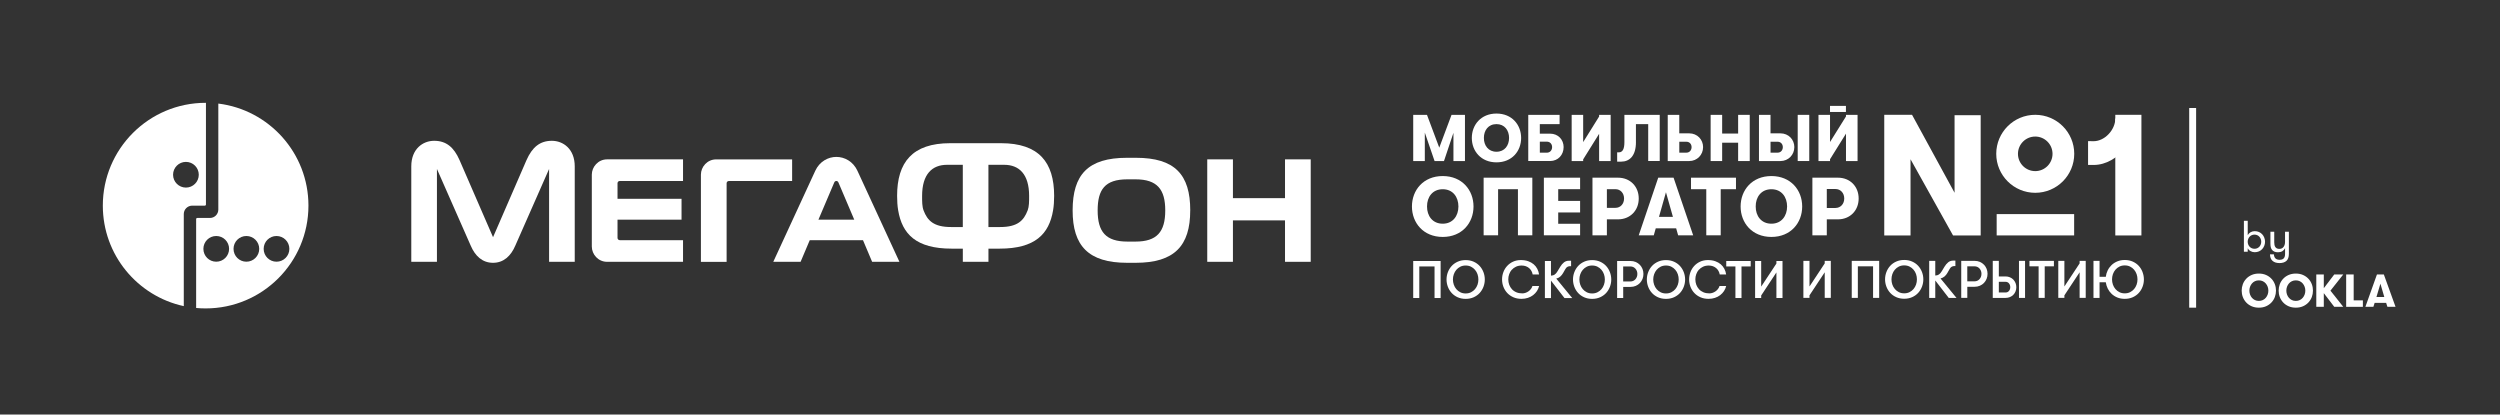 <?xml version="1.0" encoding="UTF-8"?> <svg xmlns="http://www.w3.org/2000/svg" width="392" height="65" viewBox="0 0 392 65" fill="none"><rect x="0" y="0" width="392" height="65" fill="#333333" stroke="none"/> <path d="M43.357 41.035C42.245 41.035 41.342 40.136 41.342 39.02C41.342 37.904 42.245 37.005 43.357 37.005C44.469 37.005 45.372 37.908 45.372 39.02C45.372 40.132 44.469 41.035 43.357 41.035ZM38.632 41.035C37.52 41.035 36.617 40.136 36.617 39.02C36.617 37.904 37.52 37.005 38.632 37.005C39.743 37.005 40.647 37.908 40.647 39.02C40.647 40.132 39.743 41.035 38.632 41.035ZM33.906 41.035C32.791 41.035 31.891 40.136 31.891 39.02C31.891 37.904 32.791 37.005 33.906 37.005C35.022 37.005 35.922 37.908 35.922 39.02C35.922 40.132 35.018 41.035 33.906 41.035ZM34.233 16.24V32.872C34.225 33.596 33.641 34.176 32.917 34.176H30.935C30.837 34.176 30.755 34.254 30.755 34.356V48.291C31.245 48.336 31.74 48.36 32.243 48.36C41.146 48.36 48.364 41.142 48.364 32.239C48.364 24.011 42.196 17.221 34.233 16.24Z" fill="white"></path> <path d="M29.153 29.414C28.041 29.414 27.137 28.511 27.137 27.399C27.137 26.287 28.041 25.384 29.153 25.384C30.265 25.384 31.168 26.287 31.168 27.399C31.168 28.511 30.265 29.414 29.153 29.414ZM32.243 16.122C23.34 16.122 16.122 23.34 16.122 32.243C16.122 39.973 21.562 46.431 28.817 48.001V33.535C28.834 32.836 29.39 32.276 30.081 32.247H30.751H32.112C32.21 32.247 32.284 32.173 32.292 32.079V16.125H32.239L32.243 16.122Z" fill="white"></path> <path d="M201.49 24.987V31.07H193.323V24.987H189.296V41.052H193.323V34.556H201.49V41.052H205.52V24.987H201.49Z" fill="white"></path> <path d="M128.33 34.442L130.811 28.609C130.889 28.425 131.032 28.38 131.138 28.38C131.244 28.38 131.387 28.425 131.465 28.609L133.946 34.442H128.33ZM134.445 26.778C133.775 25.319 132.43 24.603 131.142 24.603C129.851 24.603 128.51 25.319 127.835 26.778L121.25 41.052H125.534L126.969 37.659H135.316L136.75 41.052H141.03L134.445 26.778Z" fill="white"></path> <path d="M86.538 22.077C84.654 22.077 83.452 23.083 82.557 25.102L77.309 37.193L72.056 25.102C71.165 23.078 69.963 22.077 68.075 22.077C66.313 22.077 64.49 23.34 64.49 26.083V41.052H68.512V26.496L73.793 38.481C74.501 40.157 75.645 41.207 77.305 41.207C78.964 41.207 80.105 40.152 80.816 38.481L86.097 26.496V41.052H90.119V26.083C90.119 23.34 88.292 22.077 86.53 22.077" fill="white"></path> <path d="M97.174 37.655C96.982 37.655 96.827 37.495 96.827 37.307V34.442H106.866V31.168H96.827V28.724C96.827 28.54 96.978 28.38 97.174 28.38H107.099V24.987H95.192C93.798 24.987 92.796 26.157 92.796 27.383V38.656C92.796 39.887 93.798 41.052 95.192 41.052H107.099V37.659H97.174V37.655Z" fill="white"></path> <path d="M113.933 41.052V28.728C113.933 28.544 114.085 28.384 114.281 28.384H124.206V24.991H112.298C110.905 24.991 109.903 26.157 109.903 27.387V41.056H113.933V41.052Z" fill="white"></path> <path d="M178.055 37.88H176.768C173.408 37.88 172.112 36.367 172.112 33.003V32.991C172.112 29.725 173.253 28.119 176.768 28.119H178.055C181.473 28.119 182.711 29.725 182.711 32.987V33.003C182.711 36.367 181.391 37.88 178.055 37.88ZM186.631 32.991C186.631 27.362 184.211 24.742 178.117 24.742H176.707C170.608 24.742 168.192 27.366 168.188 32.991V32.999C168.188 38.538 170.657 41.207 176.739 41.207H178.076C184.158 41.207 186.627 38.538 186.627 32.999V32.991H186.631Z" fill="white"></path> <path d="M161.133 32.991C160.532 34.581 159.551 35.599 156.829 35.599H154.985V25.842H157.462C159.78 25.842 161.366 27.293 161.366 30.718C161.366 31.601 161.366 32.378 161.137 32.991M150.967 35.599H149.123C146.397 35.599 145.416 34.581 144.815 32.991C144.582 32.378 144.586 31.601 144.586 30.718C144.586 27.293 146.172 25.842 148.49 25.842H150.967V35.599ZM156.963 22.453H148.993C143.045 22.453 140.666 25.462 140.666 30.71C140.666 31.532 140.715 32.288 140.834 32.987C141.463 36.703 143.65 38.987 149.217 38.987H150.971V41.048H154.989V38.987H156.739C162.31 38.987 164.493 36.703 165.122 32.987C165.241 32.288 165.29 31.528 165.29 30.71C165.29 25.462 162.911 22.453 156.963 22.453Z" fill="white"></path> <path d="M221.592 46.729H222.545V41.779H224.936V46.729H225.888V40.925H221.592V46.729Z" fill="white"></path> <path d="M232.016 41.71C231.758 41.428 231.444 41.203 231.072 41.035C230.7 40.868 230.279 40.782 229.817 40.782C229.355 40.782 228.934 40.868 228.562 41.035C228.19 41.203 227.875 41.428 227.618 41.71C227.36 41.992 227.164 42.319 227.025 42.683C226.886 43.05 226.816 43.431 226.816 43.823C226.816 44.215 226.886 44.596 227.025 44.964C227.164 45.331 227.36 45.654 227.618 45.936C227.875 46.218 228.19 46.443 228.562 46.611C228.934 46.778 229.355 46.864 229.817 46.864C230.279 46.864 230.7 46.778 231.072 46.611C231.444 46.443 231.758 46.218 232.016 45.936C232.273 45.654 232.47 45.331 232.609 44.964C232.747 44.596 232.817 44.215 232.817 43.823C232.817 43.431 232.747 43.05 232.609 42.683C232.47 42.315 232.273 41.992 232.016 41.71ZM231.677 44.641C231.587 44.902 231.452 45.135 231.28 45.34C231.104 45.544 230.896 45.708 230.651 45.83C230.405 45.953 230.127 46.014 229.817 46.014C229.506 46.014 229.228 45.953 228.983 45.83C228.738 45.708 228.525 45.544 228.353 45.34C228.178 45.135 228.047 44.902 227.957 44.641C227.867 44.379 227.818 44.105 227.818 43.823C227.818 43.541 227.863 43.267 227.957 43.006C228.047 42.744 228.182 42.511 228.353 42.307C228.529 42.102 228.738 41.939 228.983 41.816C229.228 41.694 229.506 41.632 229.817 41.632C230.127 41.632 230.405 41.694 230.651 41.816C230.896 41.939 231.108 42.102 231.28 42.307C231.456 42.511 231.587 42.744 231.677 43.006C231.766 43.267 231.811 43.541 231.811 43.823C231.811 44.105 231.766 44.379 231.677 44.641Z" fill="white"></path> <path d="M237.048 42.307C237.223 42.106 237.444 41.943 237.706 41.82C237.967 41.697 238.266 41.636 238.597 41.636C238.834 41.636 239.051 41.673 239.247 41.742C239.443 41.816 239.615 41.914 239.762 42.037C239.909 42.159 240.032 42.311 240.126 42.482C240.224 42.654 240.289 42.838 240.322 43.038H241.327C241.282 42.724 241.188 42.429 241.049 42.155C240.906 41.882 240.718 41.644 240.481 41.44C240.244 41.24 239.958 41.076 239.623 40.958C239.288 40.839 238.903 40.778 238.474 40.778C238.016 40.778 237.604 40.864 237.244 41.031C236.88 41.199 236.573 41.424 236.316 41.706C236.058 41.988 235.862 42.311 235.727 42.675C235.592 43.038 235.523 43.418 235.523 43.811C235.523 44.203 235.592 44.608 235.736 44.976C235.879 45.344 236.079 45.667 236.34 45.944C236.602 46.222 236.921 46.447 237.297 46.611C237.673 46.778 238.098 46.86 238.576 46.86C238.932 46.86 239.263 46.807 239.574 46.705C239.884 46.603 240.158 46.46 240.395 46.276C240.632 46.092 240.833 45.879 240.992 45.638C241.152 45.393 241.266 45.131 241.331 44.849H240.285C240.236 45.017 240.158 45.168 240.048 45.311C239.942 45.454 239.815 45.573 239.672 45.675C239.529 45.777 239.373 45.859 239.202 45.916C239.034 45.973 238.867 46.002 238.699 46.002C238.343 46.002 238.033 45.944 237.759 45.826C237.485 45.712 237.256 45.552 237.072 45.348C236.888 45.148 236.745 44.91 236.647 44.649C236.549 44.383 236.5 44.101 236.5 43.803C236.5 43.521 236.545 43.247 236.643 42.985C236.737 42.724 236.872 42.49 237.048 42.29V42.307Z" fill="white"></path> <path d="M244.646 43.365C244.822 43.214 244.969 43.03 245.088 42.822L245.452 42.184C245.558 42 245.672 41.882 245.803 41.824C245.934 41.767 246.061 41.738 246.179 41.738H246.347V40.884H246.008C245.705 40.884 245.444 40.97 245.223 41.146C245.006 41.322 244.814 41.542 244.655 41.812L244.197 42.568C244.066 42.789 243.923 42.952 243.768 43.055C243.616 43.157 243.453 43.21 243.281 43.21H243.191V40.929H242.239V46.737H243.191V43.999L245.309 46.737H246.527L244.021 43.684C244.258 43.631 244.467 43.525 244.642 43.373L244.646 43.365Z" fill="white"></path> <path d="M251.845 41.71C251.587 41.428 251.272 41.203 250.9 41.035C250.528 40.868 250.107 40.782 249.646 40.782C249.184 40.782 248.763 40.868 248.391 41.035C248.019 41.203 247.704 41.428 247.446 41.71C247.189 41.992 246.993 42.319 246.854 42.683C246.715 43.05 246.645 43.431 246.645 43.823C246.645 44.215 246.715 44.596 246.854 44.964C246.993 45.331 247.189 45.654 247.446 45.936C247.704 46.218 248.019 46.443 248.391 46.611C248.763 46.778 249.184 46.864 249.646 46.864C250.107 46.864 250.528 46.778 250.9 46.611C251.272 46.443 251.587 46.218 251.845 45.936C252.102 45.654 252.298 45.331 252.437 44.964C252.576 44.596 252.646 44.215 252.646 43.823C252.646 43.431 252.576 43.05 252.437 42.683C252.298 42.315 252.102 41.992 251.845 41.71ZM251.505 44.641C251.415 44.902 251.281 45.135 251.109 45.34C250.933 45.544 250.725 45.708 250.479 45.83C250.234 45.953 249.956 46.014 249.646 46.014C249.335 46.014 249.057 45.953 248.812 45.83C248.566 45.708 248.354 45.544 248.182 45.34C248.006 45.135 247.876 44.902 247.786 44.641C247.696 44.379 247.647 44.105 247.647 43.823C247.647 43.541 247.692 43.267 247.786 43.006C247.876 42.744 248.01 42.511 248.182 42.307C248.358 42.102 248.566 41.939 248.812 41.816C249.057 41.694 249.335 41.632 249.646 41.632C249.956 41.632 250.234 41.694 250.479 41.816C250.725 41.939 250.937 42.102 251.109 42.307C251.285 42.511 251.415 42.744 251.505 43.006C251.595 43.267 251.64 43.541 251.64 43.823C251.64 44.105 251.595 44.379 251.505 44.641Z" fill="white"></path> <path d="M257.134 41.53C256.954 41.342 256.738 41.195 256.488 41.084C256.235 40.978 255.957 40.921 255.646 40.921H253.566V46.729H254.518V44.988H255.646C255.957 44.988 256.235 44.935 256.488 44.825C256.742 44.718 256.954 44.567 257.134 44.379C257.314 44.191 257.453 43.974 257.547 43.733C257.645 43.488 257.69 43.23 257.69 42.952C257.69 42.675 257.641 42.421 257.547 42.176C257.449 41.931 257.31 41.714 257.134 41.526V41.53ZM256.66 43.41C256.607 43.553 256.533 43.676 256.439 43.782C256.345 43.889 256.231 43.974 256.096 44.04C255.961 44.105 255.81 44.134 255.642 44.134H254.514V41.779H255.642C255.81 41.779 255.957 41.812 256.096 41.873C256.231 41.939 256.345 42.025 256.439 42.131C256.533 42.237 256.607 42.364 256.66 42.503C256.713 42.642 256.738 42.793 256.738 42.956C256.738 43.12 256.713 43.267 256.66 43.41Z" fill="white"></path> <path d="M263.425 41.71C263.167 41.428 262.853 41.203 262.481 41.035C262.109 40.868 261.688 40.782 261.226 40.782C260.764 40.782 260.343 40.868 259.971 41.035C259.599 41.203 259.284 41.428 259.027 41.71C258.769 41.992 258.573 42.319 258.434 42.683C258.295 43.05 258.225 43.431 258.225 43.823C258.225 44.215 258.295 44.596 258.434 44.964C258.573 45.331 258.769 45.654 259.027 45.936C259.284 46.218 259.599 46.443 259.971 46.611C260.343 46.778 260.764 46.864 261.226 46.864C261.688 46.864 262.109 46.778 262.481 46.611C262.853 46.443 263.167 46.218 263.425 45.936C263.682 45.654 263.878 45.331 264.017 44.964C264.156 44.596 264.226 44.215 264.226 43.823C264.226 43.431 264.156 43.05 264.017 42.683C263.878 42.315 263.682 41.992 263.425 41.71ZM263.085 44.641C262.996 44.902 262.861 45.135 262.689 45.34C262.513 45.544 262.305 45.708 262.06 45.83C261.814 45.953 261.536 46.014 261.226 46.014C260.915 46.014 260.637 45.953 260.392 45.83C260.147 45.708 259.934 45.544 259.762 45.34C259.587 45.135 259.456 44.902 259.366 44.641C259.276 44.379 259.227 44.105 259.227 43.823C259.227 43.541 259.272 43.267 259.366 43.006C259.456 42.744 259.591 42.511 259.762 42.307C259.938 42.102 260.147 41.939 260.392 41.816C260.637 41.694 260.915 41.632 261.226 41.632C261.536 41.632 261.814 41.694 262.06 41.816C262.305 41.939 262.517 42.102 262.689 42.307C262.865 42.511 262.996 42.744 263.085 43.006C263.175 43.267 263.22 43.541 263.22 43.823C263.22 44.105 263.175 44.379 263.085 44.641Z" fill="white"></path> <path d="M266.38 42.307C266.556 42.106 266.777 41.943 267.038 41.82C267.3 41.697 267.598 41.636 267.929 41.636C268.166 41.636 268.383 41.673 268.579 41.742C268.775 41.816 268.947 41.914 269.094 42.037C269.241 42.159 269.364 42.311 269.458 42.482C269.556 42.654 269.622 42.838 269.654 43.038H270.66C270.615 42.724 270.525 42.429 270.382 42.155C270.239 41.882 270.051 41.644 269.814 41.44C269.577 41.24 269.29 41.076 268.955 40.958C268.62 40.839 268.236 40.778 267.807 40.778C267.349 40.778 266.936 40.864 266.576 41.031C266.213 41.199 265.906 41.424 265.648 41.706C265.391 41.988 265.195 42.311 265.06 42.675C264.925 43.038 264.855 43.418 264.855 43.811C264.855 44.203 264.925 44.608 265.068 44.976C265.211 45.344 265.411 45.667 265.673 45.944C265.935 46.222 266.253 46.447 266.629 46.611C267.006 46.778 267.431 46.86 267.909 46.86C268.265 46.86 268.596 46.807 268.906 46.705C269.217 46.603 269.491 46.46 269.728 46.276C269.965 46.092 270.165 45.879 270.325 45.638C270.484 45.393 270.599 45.131 270.664 44.849H269.617C269.568 45.017 269.491 45.168 269.38 45.311C269.274 45.454 269.147 45.573 269.004 45.675C268.861 45.777 268.706 45.859 268.534 45.916C268.367 45.973 268.199 46.002 268.032 46.002C267.676 46.002 267.365 45.944 267.091 45.826C266.818 45.712 266.589 45.552 266.405 45.348C266.221 45.148 266.078 44.91 265.98 44.649C265.881 44.383 265.832 44.101 265.832 43.803C265.832 43.521 265.877 43.247 265.975 42.985C266.069 42.724 266.204 42.49 266.38 42.29V42.307Z" fill="white"></path> <path d="M270.676 41.779H272.115V46.729H273.067V41.779H274.51V40.925H270.676V41.779Z" fill="white"></path> <path d="M278.541 41.322L276.154 44.939V40.925H275.201V46.729H276.154V46.333L278.541 42.715V46.729H279.497V40.925H278.541V41.322Z" fill="white"></path> <path d="M286.115 41.301L283.728 44.919V40.904H282.771V46.709H283.728V46.312L286.115 42.695V46.709H287.071V40.904H286.115V41.301Z" fill="white"></path> <path d="M290.354 46.709H291.31V41.759H293.698V46.709H294.654V40.904H290.354V46.709Z" fill="white"></path> <path d="M300.777 41.689C300.52 41.407 300.205 41.182 299.833 41.015C299.461 40.847 299.04 40.761 298.578 40.761C298.116 40.761 297.695 40.847 297.323 41.015C296.951 41.182 296.636 41.407 296.379 41.689C296.121 41.971 295.925 42.298 295.786 42.662C295.647 43.03 295.578 43.41 295.578 43.803C295.578 44.195 295.647 44.575 295.786 44.943C295.925 45.311 296.121 45.634 296.379 45.916C296.636 46.198 296.951 46.423 297.323 46.59C297.695 46.758 298.116 46.844 298.578 46.844C299.04 46.844 299.461 46.758 299.833 46.59C300.205 46.423 300.52 46.198 300.777 45.916C301.035 45.634 301.231 45.311 301.37 44.943C301.509 44.575 301.578 44.195 301.578 43.803C301.578 43.41 301.509 43.03 301.37 42.662C301.231 42.294 301.035 41.971 300.777 41.689ZM300.438 44.62C300.348 44.882 300.213 45.115 300.041 45.319C299.866 45.523 299.657 45.687 299.412 45.81C299.167 45.932 298.889 45.994 298.578 45.994C298.267 45.994 297.989 45.932 297.744 45.81C297.499 45.687 297.286 45.523 297.115 45.319C296.939 45.115 296.808 44.882 296.718 44.62C296.628 44.359 296.583 44.085 296.583 43.803C296.583 43.521 296.628 43.247 296.718 42.985C296.808 42.724 296.943 42.49 297.115 42.286C297.29 42.082 297.499 41.918 297.744 41.796C297.989 41.673 298.267 41.612 298.578 41.612C298.889 41.612 299.167 41.673 299.412 41.796C299.657 41.918 299.87 42.082 300.041 42.286C300.217 42.49 300.348 42.724 300.438 42.985C300.528 43.247 300.573 43.521 300.573 43.803C300.573 44.085 300.528 44.359 300.438 44.62Z" fill="white"></path> <path d="M304.906 43.345C305.081 43.194 305.229 43.01 305.347 42.801L305.711 42.163C305.817 41.98 305.932 41.861 306.062 41.804C306.193 41.747 306.32 41.718 306.438 41.718H306.606V40.864H306.267C305.964 40.864 305.703 40.95 305.482 41.125C305.265 41.301 305.073 41.522 304.914 41.791L304.456 42.548C304.325 42.769 304.182 42.932 304.027 43.034C303.876 43.136 303.712 43.19 303.54 43.19H303.45V40.909H302.498V46.717H303.45V43.978L305.564 46.717H306.782L304.276 43.664C304.513 43.606 304.722 43.504 304.897 43.353L304.906 43.345Z" fill="white"></path> <path d="M311.09 41.51C310.91 41.322 310.694 41.174 310.444 41.064C310.191 40.958 309.913 40.901 309.602 40.901H307.522V46.709H308.474V44.968H309.602C309.913 44.968 310.191 44.914 310.444 44.804C310.698 44.698 310.91 44.547 311.09 44.359C311.27 44.17 311.409 43.954 311.503 43.713C311.601 43.468 311.646 43.21 311.646 42.932C311.646 42.654 311.597 42.401 311.503 42.155C311.405 41.91 311.266 41.693 311.09 41.505V41.51ZM310.616 43.39C310.563 43.529 310.489 43.656 310.395 43.762C310.301 43.868 310.187 43.954 310.052 44.019C309.917 44.085 309.766 44.113 309.598 44.113H308.47V41.759H309.598C309.766 41.759 309.913 41.791 310.052 41.853C310.187 41.918 310.301 42.004 310.395 42.11C310.489 42.217 310.563 42.343 310.616 42.482C310.669 42.625 310.694 42.773 310.694 42.936C310.694 43.1 310.669 43.247 310.616 43.39Z" fill="white"></path> <path d="M315.697 43.843C315.546 43.692 315.366 43.57 315.157 43.48C314.949 43.39 314.716 43.345 314.462 43.345H313.416V40.904H312.464V46.713H314.462C314.716 46.713 314.949 46.668 315.157 46.582C315.366 46.492 315.546 46.374 315.697 46.218C315.848 46.063 315.963 45.883 316.04 45.679C316.122 45.474 316.159 45.258 316.159 45.033C316.159 44.808 316.118 44.592 316.04 44.387C315.959 44.183 315.844 44.003 315.697 43.852V43.843ZM315.006 45.617C314.871 45.781 314.691 45.863 314.462 45.863H313.416V44.187H314.462C314.691 44.187 314.871 44.269 315.006 44.432C315.141 44.596 315.21 44.792 315.21 45.025C315.21 45.258 315.141 45.454 315.006 45.617Z" fill="white"></path> <path d="M317.528 40.904H316.576V46.713H317.528V40.904Z" fill="white"></path> <path d="M318.219 41.759H319.654V46.709H320.61V41.759H322.053V40.904H318.219V41.759Z" fill="white"></path> <path d="M326.084 41.301L323.696 44.919V40.904H322.74V46.709H323.696V46.312L326.084 42.695V46.709H327.04V40.904H326.084V41.301Z" fill="white"></path> <path d="M335.955 42.666C335.816 42.298 335.62 41.975 335.362 41.693C335.105 41.411 334.79 41.187 334.418 41.019C334.046 40.851 333.625 40.766 333.163 40.766C332.738 40.766 332.35 40.839 332.002 40.982C331.655 41.125 331.352 41.317 331.099 41.559C330.846 41.8 330.641 42.078 330.486 42.397C330.33 42.715 330.232 43.05 330.187 43.406H329.21V40.909H328.258V46.717H329.21V44.261H330.187C330.236 44.608 330.343 44.939 330.498 45.258C330.657 45.573 330.862 45.85 331.115 46.088C331.369 46.325 331.667 46.513 332.01 46.652C332.354 46.791 332.738 46.86 333.163 46.86C333.629 46.86 334.046 46.774 334.418 46.607C334.79 46.439 335.105 46.214 335.362 45.932C335.62 45.65 335.816 45.327 335.955 44.959C336.094 44.592 336.163 44.211 336.163 43.819C336.163 43.427 336.094 43.046 335.955 42.679V42.666ZM335.023 44.624C334.933 44.886 334.798 45.119 334.627 45.323C334.451 45.528 334.242 45.691 333.997 45.814C333.752 45.936 333.474 45.998 333.163 45.998C332.853 45.998 332.575 45.936 332.329 45.814C332.084 45.691 331.871 45.528 331.7 45.323C331.528 45.119 331.393 44.886 331.303 44.624C331.213 44.363 331.168 44.089 331.168 43.807C331.168 43.525 331.213 43.251 331.303 42.989C331.393 42.728 331.528 42.495 331.7 42.29C331.871 42.086 332.084 41.922 332.329 41.8C332.575 41.677 332.853 41.616 333.163 41.616C333.474 41.616 333.752 41.677 333.997 41.8C334.242 41.922 334.455 42.086 334.627 42.29C334.798 42.495 334.933 42.728 335.023 42.989C335.113 43.251 335.158 43.525 335.158 43.807C335.158 44.089 335.113 44.363 335.023 44.624Z" fill="white"></path> <path d="M223.411 20.794L224.94 25.253H226.416L227.899 20.826V25.253H229.706V18.01H227.601L225.676 23.152L223.751 18.01H221.592V25.253H223.411V20.794Z" fill="white"></path> <path d="M234.648 25.457C237.08 25.457 238.515 23.688 238.515 21.631C238.515 19.576 237.076 17.805 234.648 17.805C232.22 17.805 230.781 19.576 230.781 21.631C230.781 23.688 232.22 25.457 234.648 25.457ZM234.648 19.461C235.928 19.461 236.623 20.45 236.623 21.627C236.623 22.805 235.932 23.794 234.648 23.794C233.365 23.794 232.666 22.805 232.674 21.627C232.666 20.454 233.357 19.461 234.648 19.461Z" fill="white"></path> <path d="M245.178 23.079C245.178 21.901 244.328 20.957 243.056 20.957H241.442V19.461H244.544V18.01H239.631V25.249H243.052C244.315 25.249 245.174 24.276 245.174 23.079H245.178ZM241.446 23.941V22.212H242.545C243.044 22.212 243.371 22.584 243.371 23.066C243.371 23.549 243.048 23.941 242.545 23.941H241.446Z" fill="white"></path> <path d="M248.24 24.992L250.741 20.982V25.253H252.552V18.01H250.741V18.272L248.24 22.282V18.01H246.437V25.253H248.24V24.992Z" fill="white"></path> <path d="M256.513 22.282V19.461H258.438V25.249H260.245V18.01H254.706V22.294C254.706 23.422 254.395 23.888 253.827 23.888H253.57V25.347H254.191C255.515 25.347 256.517 24.436 256.517 22.286L256.513 22.282Z" fill="white"></path> <path d="M267.046 23.079C267.046 21.889 266.147 20.908 264.864 20.908H263.31V18.014H261.5V25.253H264.86C266.131 25.253 267.042 24.26 267.042 23.083L267.046 23.079ZM263.314 23.933V22.224H264.422C264.917 22.224 265.24 22.592 265.24 23.07C265.24 23.549 264.921 23.937 264.422 23.937H263.314V23.933Z" fill="white"></path> <path d="M270.034 22.375H272.54V25.253H274.359V18.01H272.54V20.941H270.034V18.01H268.228V25.253H270.034V22.375Z" fill="white"></path> <path d="M283.691 18.01H281.88V25.249H283.691V18.01Z" fill="white"></path> <path d="M281.353 23.079C281.353 21.889 280.454 20.908 279.17 20.908H277.617V18.014H275.806V25.253H279.166C280.437 25.253 281.349 24.26 281.349 23.083L281.353 23.079ZM277.621 23.933V22.224H278.729C279.223 22.224 279.546 22.592 279.546 23.07C279.546 23.549 279.227 23.937 278.729 23.937H277.621V23.933Z" fill="white"></path> <path d="M289.442 16.604H286.945V17.556H289.442V16.604Z" fill="white"></path> <path d="M286.949 24.967L289.451 20.953V25.253H291.265V18.01H289.451V18.255L286.949 22.269V18.01H285.138V25.253H286.949V24.967Z" fill="white"></path> <path d="M238.012 36.895H240.269V27.861H232.633V36.895H234.902V29.668H238.012V36.895Z" fill="white"></path> <path d="M247.761 35.088H244.328V33.314H247.761V31.503H244.328V29.664H247.761V27.861H242.079V36.895H247.761V35.088Z" fill="white"></path> <path d="M253.713 27.861H249.699V36.899H251.959V34.393H253.713C255.585 34.393 256.954 33.024 256.954 31.127C256.954 29.23 255.597 27.861 253.713 27.861ZM253.3 32.59H251.959V29.664H253.3C254.085 29.664 254.653 30.281 254.653 31.127C254.653 31.973 254.085 32.59 253.3 32.59Z" fill="white"></path> <path d="M259.619 35.799H262.82L263.131 36.895H265.489L262.415 27.857H260.012L256.954 36.895H259.313L259.623 35.799H259.619ZM261.222 30.146L262.313 34.001H260.13L261.222 30.146Z" fill="white"></path> <path d="M269.806 36.895V29.668H272.201V27.861H265.15V29.668H267.545V36.895H269.806Z" fill="white"></path> <path d="M291.437 31.127C291.437 29.23 290.08 27.861 288.196 27.861H284.182V36.899H286.442V34.393H288.196C290.068 34.393 291.437 33.024 291.437 31.127ZM287.803 32.611H286.442V29.639H287.803C288.6 29.639 289.177 30.265 289.177 31.123C289.177 31.981 288.6 32.607 287.803 32.607V32.611Z" fill="white"></path> <path d="M231.047 32.378C231.047 29.811 229.253 27.604 226.22 27.604C223.187 27.604 221.392 29.811 221.392 32.378C221.392 34.945 223.187 37.152 226.22 37.152C229.253 37.152 231.047 34.945 231.047 32.378ZM226.22 35.076C224.609 35.076 223.747 33.837 223.759 32.374C223.747 30.91 224.613 29.672 226.22 29.672C227.826 29.672 228.68 30.91 228.68 32.374C228.68 33.837 227.818 35.076 226.22 35.076Z" fill="white"></path> <path d="M277.756 27.604C274.723 27.604 272.928 29.811 272.928 32.378C272.928 34.945 274.723 37.152 277.756 37.152C280.789 37.152 282.583 34.945 282.583 32.378C282.583 29.811 280.789 27.604 277.756 27.604ZM277.756 35.076C276.145 35.076 275.283 33.837 275.295 32.374C275.283 30.91 276.149 29.672 277.756 29.672C279.362 29.672 280.217 30.91 280.217 32.374C280.217 33.837 279.354 35.076 277.756 35.076Z" fill="white"></path> <path d="M319.126 21.411C320.618 21.411 321.836 22.625 321.836 24.121C321.836 25.617 320.622 26.831 319.126 26.831C317.63 26.831 316.416 25.617 316.416 24.121C316.416 22.625 317.63 21.411 319.126 21.411ZM319.126 18.002C315.75 18.002 313.011 20.741 313.011 24.117C313.011 27.493 315.75 30.232 319.126 30.232C322.503 30.232 325.241 27.493 325.241 24.117C325.241 20.741 322.503 18.002 319.126 18.002Z" fill="white"></path> <path d="M325.225 33.571H313.077V36.915H325.225V33.571Z" fill="white"></path> <path d="M295.451 18.002H299.809L306.475 30.224V18.063H310.571V36.919H306.238L299.571 24.971V36.919H295.451V18.002Z" fill="white"></path> <path d="M335.775 18.002H331.679V36.919H335.775V18.002Z" fill="white"></path> <path d="M331.683 18.578C331.683 20.344 330.036 22.142 328.27 22.142L327.408 22.126V25.866H328.27C332.272 25.866 335.211 21.305 335.211 18.582H331.683V18.578Z" fill="white"></path> <path d="M344.351 16.935H343.268V48.242H344.351V16.935Z" fill="white"></path> <path d="M354.19 48.242C353.769 48.242 353.393 48.168 353.058 48.021C352.722 47.874 352.44 47.678 352.207 47.428C351.974 47.179 351.799 46.897 351.676 46.574C351.553 46.251 351.496 45.916 351.496 45.569C351.496 45.221 351.557 44.886 351.676 44.563C351.799 44.24 351.974 43.958 352.207 43.709C352.44 43.463 352.722 43.263 353.058 43.116C353.393 42.969 353.769 42.895 354.19 42.895C354.611 42.895 354.987 42.969 355.318 43.116C355.649 43.263 355.931 43.459 356.164 43.709C356.397 43.954 356.573 44.24 356.696 44.563C356.818 44.886 356.875 45.221 356.875 45.569C356.875 45.916 356.814 46.251 356.696 46.574C356.573 46.897 356.397 47.179 356.164 47.428C355.931 47.674 355.649 47.874 355.318 48.021C354.987 48.168 354.611 48.242 354.19 48.242ZM354.19 47.183C354.423 47.183 354.631 47.138 354.815 47.048C354.999 46.958 355.154 46.84 355.281 46.688C355.408 46.537 355.506 46.366 355.576 46.173C355.645 45.981 355.678 45.781 355.678 45.573C355.678 45.364 355.645 45.164 355.576 44.972C355.506 44.78 355.408 44.608 355.281 44.457C355.154 44.305 354.999 44.187 354.815 44.097C354.631 44.007 354.423 43.962 354.19 43.962C353.957 43.962 353.748 44.007 353.564 44.097C353.38 44.187 353.225 44.305 353.098 44.457C352.972 44.608 352.874 44.78 352.804 44.972C352.735 45.164 352.702 45.364 352.702 45.573C352.702 45.781 352.735 45.981 352.804 46.173C352.874 46.366 352.968 46.537 353.098 46.688C353.229 46.84 353.38 46.958 353.564 47.048C353.748 47.138 353.957 47.183 354.19 47.183Z" fill="white"></path> <path d="M359.986 48.242C359.565 48.242 359.189 48.168 358.854 48.021C358.518 47.874 358.236 47.678 358.003 47.428C357.77 47.179 357.595 46.897 357.472 46.574C357.349 46.251 357.292 45.916 357.292 45.569C357.292 45.221 357.354 44.886 357.472 44.563C357.595 44.24 357.77 43.958 358.003 43.709C358.236 43.463 358.518 43.263 358.854 43.116C359.189 42.969 359.565 42.895 359.986 42.895C360.407 42.895 360.783 42.969 361.114 43.116C361.445 43.263 361.727 43.459 361.96 43.709C362.193 43.954 362.369 44.24 362.492 44.563C362.614 44.886 362.671 45.221 362.671 45.569C362.671 45.916 362.61 46.251 362.492 46.574C362.369 46.897 362.193 47.179 361.96 47.428C361.727 47.674 361.445 47.874 361.114 48.021C360.783 48.168 360.407 48.242 359.986 48.242ZM359.986 47.183C360.219 47.183 360.427 47.138 360.611 47.048C360.795 46.958 360.951 46.84 361.077 46.688C361.204 46.537 361.302 46.366 361.372 46.173C361.441 45.981 361.474 45.781 361.474 45.573C361.474 45.364 361.441 45.164 361.372 44.972C361.302 44.78 361.204 44.608 361.077 44.457C360.951 44.305 360.795 44.187 360.611 44.097C360.427 44.007 360.219 43.962 359.986 43.962C359.753 43.962 359.544 44.007 359.361 44.097C359.177 44.187 359.021 44.305 358.895 44.457C358.768 44.608 358.67 44.78 358.6 44.972C358.531 45.164 358.498 45.364 358.498 45.573C358.498 45.781 358.531 45.981 358.6 46.173C358.67 46.366 358.764 46.537 358.895 46.688C359.025 46.84 359.177 46.958 359.361 47.048C359.544 47.138 359.753 47.183 359.986 47.183Z" fill="white"></path> <path d="M364.372 45.965V48.111H363.195V43.034H364.372V45.188L366.011 43.034H367.425L365.414 45.573L367.425 48.111H366.011L364.372 45.965Z" fill="white"></path> <path d="M370.499 47.097V48.111H367.879V43.034H369.056V47.097H370.499Z" fill="white"></path> <path d="M374.346 48.111L374.149 47.494H372.343L372.146 48.111H370.892L372.706 43.034H373.786L375.621 48.111H374.346ZM373.25 44.485L372.625 46.574H373.859L373.25 44.485Z" fill="white"></path> <path d="M352.444 39.474H351.844V34.626H352.444V36.87C352.547 36.678 352.698 36.523 352.894 36.412C353.094 36.302 353.307 36.245 353.54 36.245C353.773 36.245 354.002 36.29 354.202 36.376C354.402 36.461 354.574 36.584 354.713 36.735C354.852 36.886 354.962 37.062 355.04 37.267C355.118 37.471 355.159 37.679 355.159 37.9C355.159 38.121 355.118 38.333 355.04 38.53C354.962 38.73 354.852 38.906 354.713 39.057C354.57 39.208 354.402 39.331 354.202 39.417C354.002 39.502 353.781 39.547 353.54 39.547C353.299 39.547 353.094 39.49 352.894 39.38C352.694 39.27 352.547 39.118 352.444 38.922V39.47V39.474ZM353.511 39.008C353.667 39.008 353.81 38.979 353.94 38.918C354.071 38.857 354.178 38.779 354.272 38.681C354.361 38.583 354.431 38.464 354.484 38.329C354.537 38.194 354.562 38.051 354.562 37.9C354.562 37.749 354.537 37.606 354.484 37.471C354.431 37.336 354.361 37.218 354.272 37.119C354.182 37.017 354.071 36.935 353.94 36.878C353.81 36.821 353.667 36.788 353.511 36.788C353.356 36.788 353.205 36.817 353.07 36.878C352.939 36.94 352.825 37.017 352.735 37.119C352.641 37.222 352.571 37.34 352.518 37.471C352.469 37.606 352.44 37.749 352.44 37.9C352.44 38.051 352.465 38.194 352.518 38.329C352.567 38.464 352.641 38.579 352.735 38.681C352.829 38.779 352.939 38.861 353.07 38.918C353.201 38.979 353.348 39.008 353.511 39.008Z" fill="white"></path> <path d="M357.403 41.248C356.953 41.248 356.601 41.133 356.34 40.909C356.078 40.684 355.943 40.34 355.935 39.883H356.544C356.565 40.169 356.646 40.381 356.798 40.524C356.949 40.663 357.153 40.737 357.419 40.737C357.554 40.737 357.672 40.721 357.783 40.692C357.889 40.663 357.983 40.61 358.061 40.541C358.138 40.467 358.196 40.373 358.236 40.255C358.277 40.136 358.298 39.985 358.298 39.805V38.918C358.204 39.11 358.065 39.265 357.877 39.384C357.689 39.498 357.46 39.556 357.194 39.556C356.965 39.556 356.769 39.523 356.614 39.453C356.458 39.384 356.332 39.286 356.238 39.155C356.148 39.036 356.091 38.902 356.054 38.75C356.021 38.599 356.001 38.407 356.001 38.17V36.335H356.601V37.982C356.601 38.133 356.614 38.276 356.638 38.403C356.663 38.53 356.708 38.64 356.769 38.73C356.83 38.824 356.912 38.893 357.014 38.947C357.116 39 357.243 39.024 357.403 39.024C357.562 39.024 357.689 38.996 357.799 38.938C357.909 38.881 357.999 38.803 358.073 38.701C358.147 38.603 358.2 38.489 358.236 38.358C358.273 38.227 358.294 38.092 358.294 37.949V36.335H358.895V39.805C358.895 40.308 358.768 40.676 358.514 40.904C358.261 41.133 357.889 41.252 357.399 41.252L357.403 41.248Z" fill="white"></path> </svg> 
